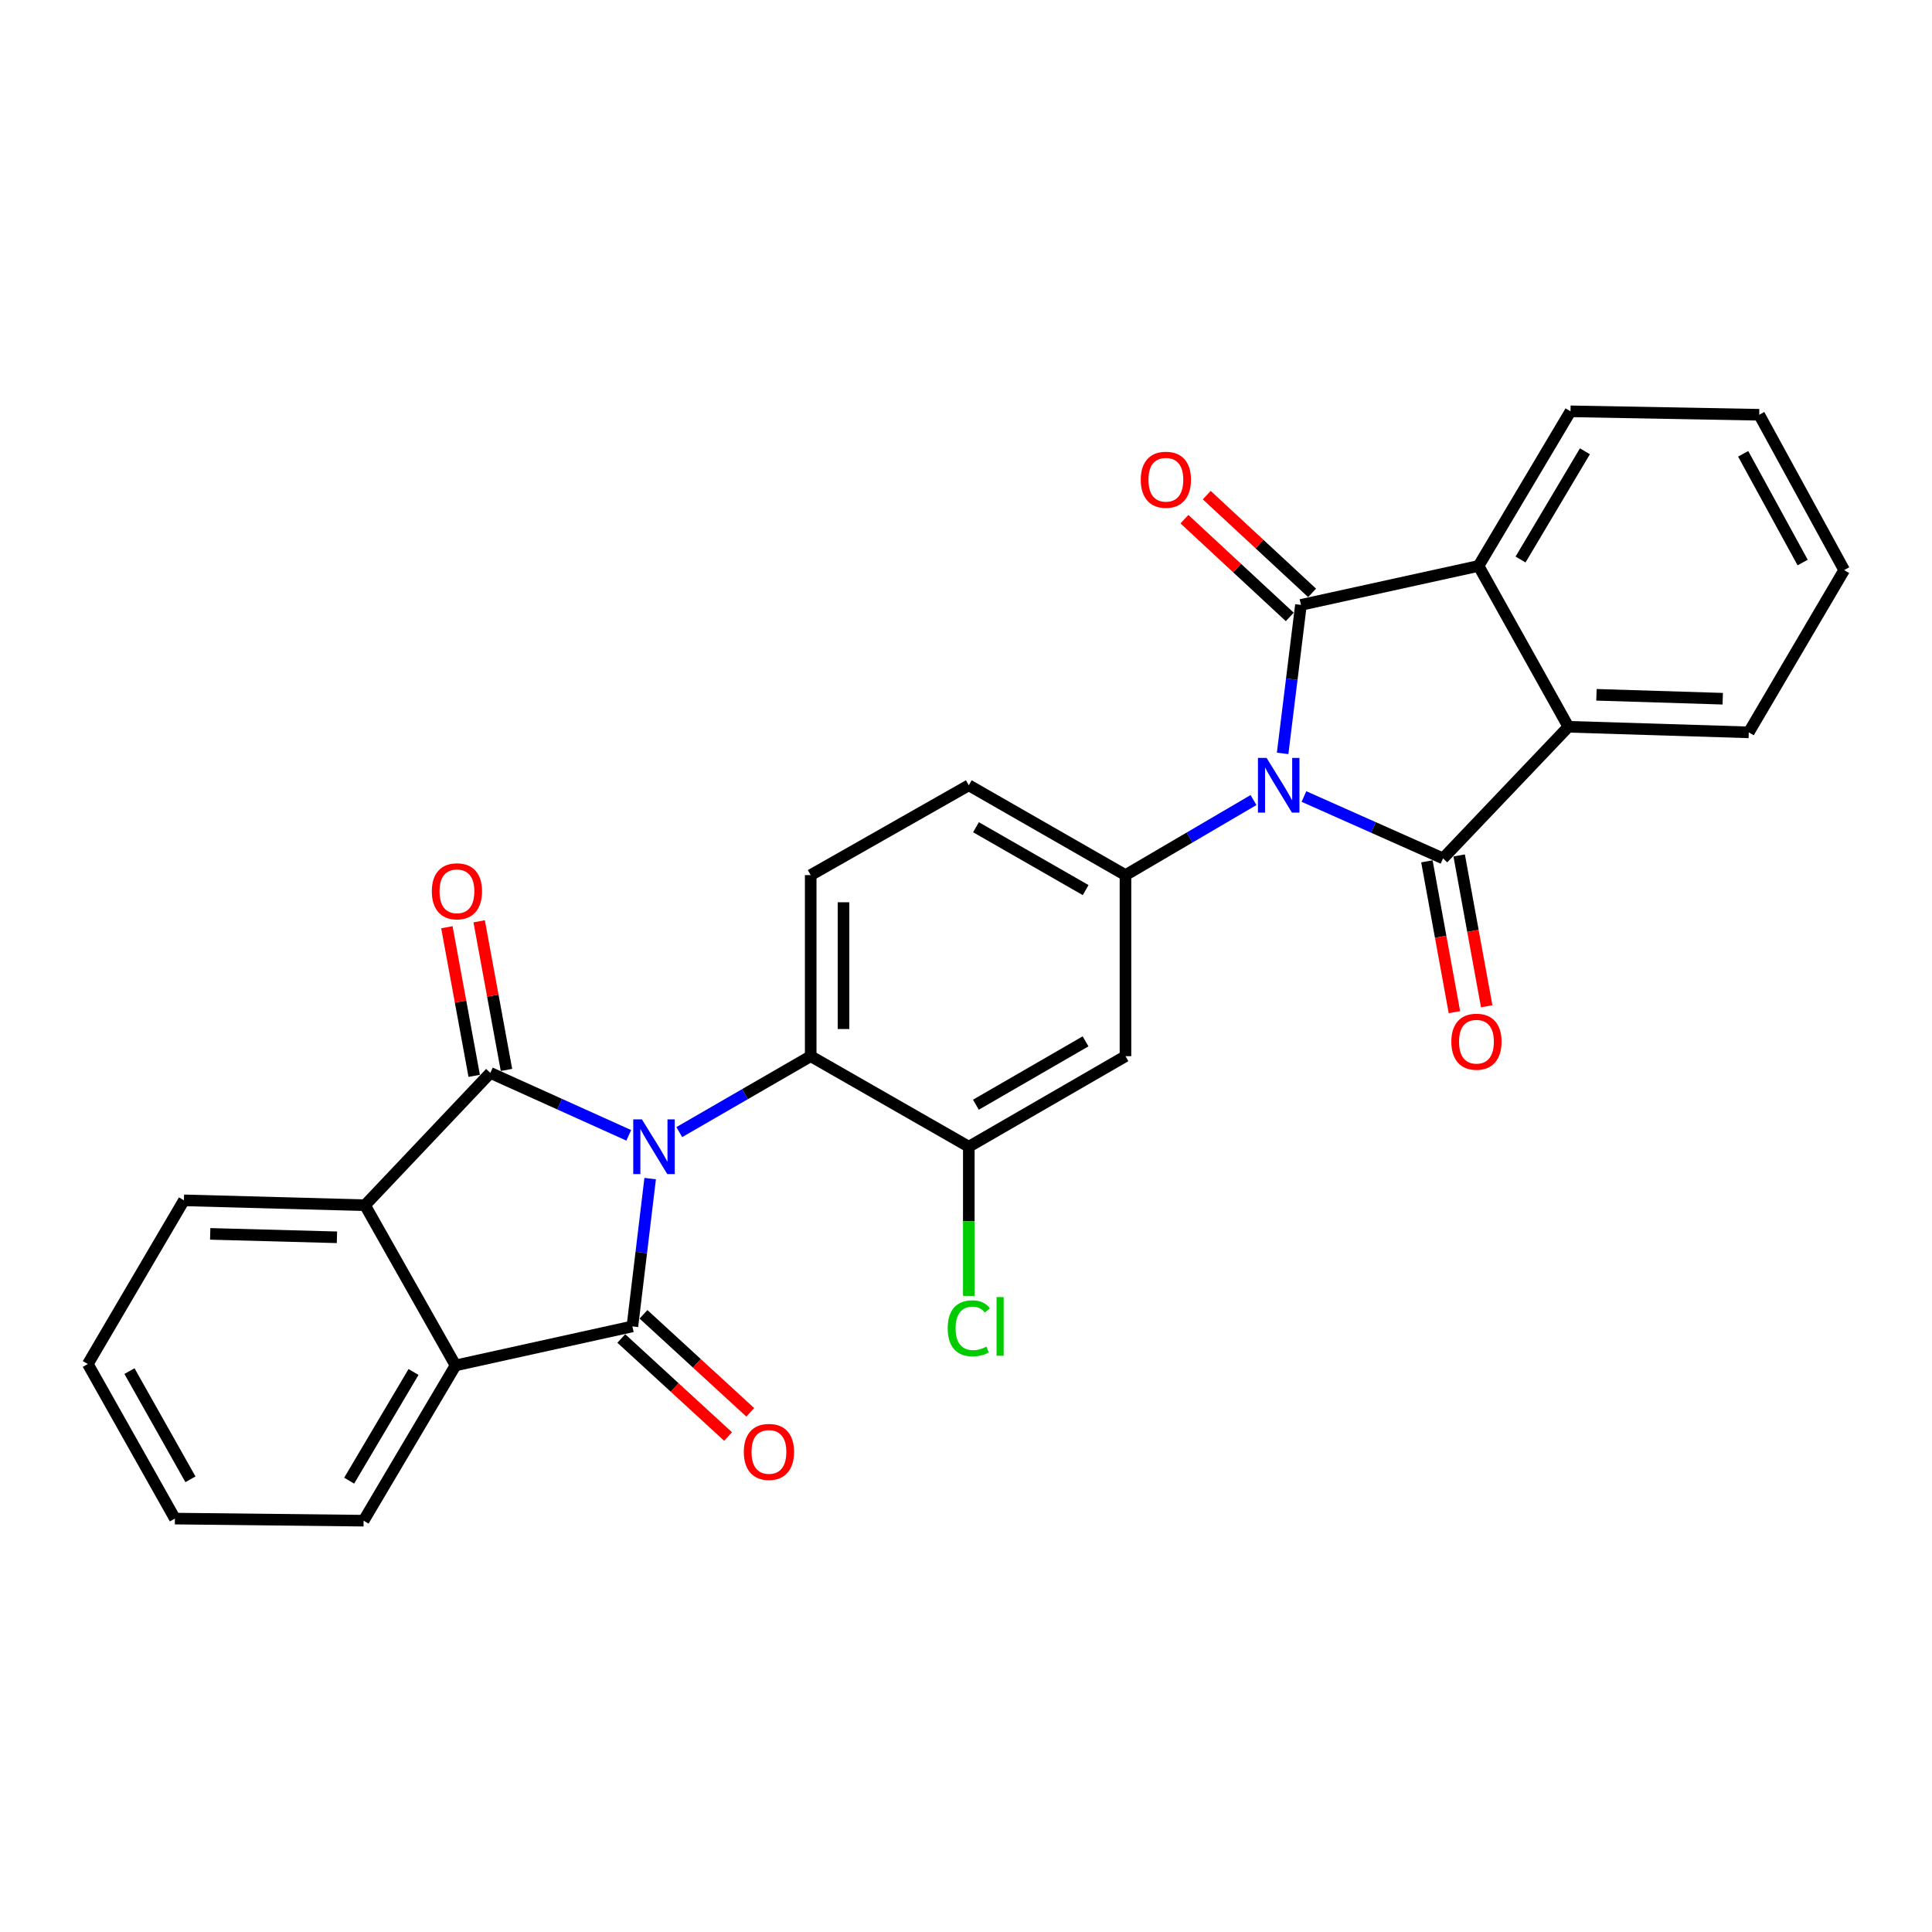 <?xml version='1.0' encoding='iso-8859-1'?>
<svg version='1.1' baseProfile='full'
              xmlns='http://www.w3.org/2000/svg'
                      xmlns:rdkit='http://www.rdkit.org/xml'
                      xmlns:xlink='http://www.w3.org/1999/xlink'
                  xml:space='preserve'
width='1000px' height='1000px' viewBox='0 0 1000 1000'>
<!-- END OF HEADER -->
<rect style='opacity:1.0;fill:#FFFFFF;stroke:none' width='1000' height='1000' x='0' y='0'> </rect>
<path class='bond-1' d='M 336.524,610.038 L 331.926,648.291' style='fill:none;fill-rule:evenodd;stroke:#0000FF;stroke-width:6px;stroke-linecap:butt;stroke-linejoin:miter;stroke-opacity:1' />
<path class='bond-1' d='M 331.926,648.291 L 327.327,686.544' style='fill:none;fill-rule:evenodd;stroke:#000000;stroke-width:6px;stroke-linecap:butt;stroke-linejoin:miter;stroke-opacity:1' />
<path class='bond-2' d='M 325.445,587.645 L 289.62,571.488' style='fill:none;fill-rule:evenodd;stroke:#0000FF;stroke-width:6px;stroke-linecap:butt;stroke-linejoin:miter;stroke-opacity:1' />
<path class='bond-2' d='M 289.62,571.488 L 253.795,555.331' style='fill:none;fill-rule:evenodd;stroke:#000000;stroke-width:6px;stroke-linecap:butt;stroke-linejoin:miter;stroke-opacity:1' />
<path class='bond-10' d='M 351.59,585.979 L 385.604,566.328' style='fill:none;fill-rule:evenodd;stroke:#0000FF;stroke-width:6px;stroke-linecap:butt;stroke-linejoin:miter;stroke-opacity:1' />
<path class='bond-10' d='M 385.604,566.328 L 419.617,546.678' style='fill:none;fill-rule:evenodd;stroke:#000000;stroke-width:6px;stroke-linecap:butt;stroke-linejoin:miter;stroke-opacity:1' />
<path class='bond-0' d='M 648.812,414.107 L 615.678,433.53' style='fill:none;fill-rule:evenodd;stroke:#0000FF;stroke-width:6px;stroke-linecap:butt;stroke-linejoin:miter;stroke-opacity:1' />
<path class='bond-0' d='M 615.678,433.53 L 582.543,452.954' style='fill:none;fill-rule:evenodd;stroke:#000000;stroke-width:6px;stroke-linecap:butt;stroke-linejoin:miter;stroke-opacity:1' />
<path class='bond-3' d='M 674.918,412.277 L 710.915,428.289' style='fill:none;fill-rule:evenodd;stroke:#0000FF;stroke-width:6px;stroke-linecap:butt;stroke-linejoin:miter;stroke-opacity:1' />
<path class='bond-3' d='M 710.915,428.289 L 746.913,444.301' style='fill:none;fill-rule:evenodd;stroke:#000000;stroke-width:6px;stroke-linecap:butt;stroke-linejoin:miter;stroke-opacity:1' />
<path class='bond-4' d='M 663.886,389.952 L 668.624,351.525' style='fill:none;fill-rule:evenodd;stroke:#0000FF;stroke-width:6px;stroke-linecap:butt;stroke-linejoin:miter;stroke-opacity:1' />
<path class='bond-4' d='M 668.624,351.525 L 673.362,313.098' style='fill:none;fill-rule:evenodd;stroke:#000000;stroke-width:6px;stroke-linecap:butt;stroke-linejoin:miter;stroke-opacity:1' />
<path class='bond-6' d='M 327.327,686.544 L 235.791,706.736' style='fill:none;fill-rule:evenodd;stroke:#000000;stroke-width:6px;stroke-linecap:butt;stroke-linejoin:miter;stroke-opacity:1' />
<path class='bond-14' d='M 321.584,692.799 L 349.221,718.171' style='fill:none;fill-rule:evenodd;stroke:#000000;stroke-width:6px;stroke-linecap:butt;stroke-linejoin:miter;stroke-opacity:1' />
<path class='bond-14' d='M 349.221,718.171 L 376.859,743.543' style='fill:none;fill-rule:evenodd;stroke:#FF0000;stroke-width:6px;stroke-linecap:butt;stroke-linejoin:miter;stroke-opacity:1' />
<path class='bond-14' d='M 333.07,680.288 L 360.707,705.66' style='fill:none;fill-rule:evenodd;stroke:#000000;stroke-width:6px;stroke-linecap:butt;stroke-linejoin:miter;stroke-opacity:1' />
<path class='bond-14' d='M 360.707,705.66 L 388.345,731.031' style='fill:none;fill-rule:evenodd;stroke:#FF0000;stroke-width:6px;stroke-linecap:butt;stroke-linejoin:miter;stroke-opacity:1' />
<path class='bond-7' d='M 253.795,555.331 L 188.924,623.825' style='fill:none;fill-rule:evenodd;stroke:#000000;stroke-width:6px;stroke-linecap:butt;stroke-linejoin:miter;stroke-opacity:1' />
<path class='bond-15' d='M 262.147,553.796 L 255.079,515.33' style='fill:none;fill-rule:evenodd;stroke:#000000;stroke-width:6px;stroke-linecap:butt;stroke-linejoin:miter;stroke-opacity:1' />
<path class='bond-15' d='M 255.079,515.33 L 248.012,476.864' style='fill:none;fill-rule:evenodd;stroke:#FF0000;stroke-width:6px;stroke-linecap:butt;stroke-linejoin:miter;stroke-opacity:1' />
<path class='bond-15' d='M 245.442,556.865 L 238.375,518.4' style='fill:none;fill-rule:evenodd;stroke:#000000;stroke-width:6px;stroke-linecap:butt;stroke-linejoin:miter;stroke-opacity:1' />
<path class='bond-15' d='M 238.375,518.4 L 231.307,479.934' style='fill:none;fill-rule:evenodd;stroke:#FF0000;stroke-width:6px;stroke-linecap:butt;stroke-linejoin:miter;stroke-opacity:1' />
<path class='bond-8' d='M 746.913,444.301 L 811.793,376.175' style='fill:none;fill-rule:evenodd;stroke:#000000;stroke-width:6px;stroke-linecap:butt;stroke-linejoin:miter;stroke-opacity:1' />
<path class='bond-16' d='M 738.559,445.825 L 745.681,484.861' style='fill:none;fill-rule:evenodd;stroke:#000000;stroke-width:6px;stroke-linecap:butt;stroke-linejoin:miter;stroke-opacity:1' />
<path class='bond-16' d='M 745.681,484.861 L 752.802,523.897' style='fill:none;fill-rule:evenodd;stroke:#FF0000;stroke-width:6px;stroke-linecap:butt;stroke-linejoin:miter;stroke-opacity:1' />
<path class='bond-16' d='M 755.267,442.777 L 762.389,481.813' style='fill:none;fill-rule:evenodd;stroke:#000000;stroke-width:6px;stroke-linecap:butt;stroke-linejoin:miter;stroke-opacity:1' />
<path class='bond-16' d='M 762.389,481.813 L 769.511,520.848' style='fill:none;fill-rule:evenodd;stroke:#FF0000;stroke-width:6px;stroke-linecap:butt;stroke-linejoin:miter;stroke-opacity:1' />
<path class='bond-9' d='M 673.362,313.098 L 765.294,292.924' style='fill:none;fill-rule:evenodd;stroke:#000000;stroke-width:6px;stroke-linecap:butt;stroke-linejoin:miter;stroke-opacity:1' />
<path class='bond-17' d='M 679.138,306.873 L 651.876,281.575' style='fill:none;fill-rule:evenodd;stroke:#000000;stroke-width:6px;stroke-linecap:butt;stroke-linejoin:miter;stroke-opacity:1' />
<path class='bond-17' d='M 651.876,281.575 L 624.613,256.278' style='fill:none;fill-rule:evenodd;stroke:#FF0000;stroke-width:6px;stroke-linecap:butt;stroke-linejoin:miter;stroke-opacity:1' />
<path class='bond-17' d='M 667.586,319.323 L 640.323,294.025' style='fill:none;fill-rule:evenodd;stroke:#000000;stroke-width:6px;stroke-linecap:butt;stroke-linejoin:miter;stroke-opacity:1' />
<path class='bond-17' d='M 640.323,294.025 L 613.061,268.728' style='fill:none;fill-rule:evenodd;stroke:#FF0000;stroke-width:6px;stroke-linecap:butt;stroke-linejoin:miter;stroke-opacity:1' />
<path class='bond-5' d='M 582.543,452.954 L 501.453,406.464' style='fill:none;fill-rule:evenodd;stroke:#000000;stroke-width:6px;stroke-linecap:butt;stroke-linejoin:miter;stroke-opacity:1' />
<path class='bond-5' d='M 561.932,460.715 L 505.169,428.172' style='fill:none;fill-rule:evenodd;stroke:#000000;stroke-width:6px;stroke-linecap:butt;stroke-linejoin:miter;stroke-opacity:1' />
<path class='bond-29' d='M 582.543,452.954 L 582.543,546.678' style='fill:none;fill-rule:evenodd;stroke:#000000;stroke-width:6px;stroke-linecap:butt;stroke-linejoin:miter;stroke-opacity:1' />
<path class='bond-20' d='M 235.791,706.736 L 188.198,787.1' style='fill:none;fill-rule:evenodd;stroke:#000000;stroke-width:6px;stroke-linecap:butt;stroke-linejoin:miter;stroke-opacity:1' />
<path class='bond-20' d='M 214.038,710.136 L 180.723,766.39' style='fill:none;fill-rule:evenodd;stroke:#000000;stroke-width:6px;stroke-linecap:butt;stroke-linejoin:miter;stroke-opacity:1' />
<path class='bond-28' d='M 235.791,706.736 L 188.924,623.825' style='fill:none;fill-rule:evenodd;stroke:#000000;stroke-width:6px;stroke-linecap:butt;stroke-linejoin:miter;stroke-opacity:1' />
<path class='bond-21' d='M 188.924,623.825 L 95.2,621.296' style='fill:none;fill-rule:evenodd;stroke:#000000;stroke-width:6px;stroke-linecap:butt;stroke-linejoin:miter;stroke-opacity:1' />
<path class='bond-21' d='M 174.407,640.423 L 108.8,638.653' style='fill:none;fill-rule:evenodd;stroke:#000000;stroke-width:6px;stroke-linecap:butt;stroke-linejoin:miter;stroke-opacity:1' />
<path class='bond-22' d='M 811.793,376.175 L 905.159,379.063' style='fill:none;fill-rule:evenodd;stroke:#000000;stroke-width:6px;stroke-linecap:butt;stroke-linejoin:miter;stroke-opacity:1' />
<path class='bond-22' d='M 826.323,359.632 L 891.679,361.654' style='fill:none;fill-rule:evenodd;stroke:#000000;stroke-width:6px;stroke-linecap:butt;stroke-linejoin:miter;stroke-opacity:1' />
<path class='bond-31' d='M 811.793,376.175 L 765.294,292.924' style='fill:none;fill-rule:evenodd;stroke:#000000;stroke-width:6px;stroke-linecap:butt;stroke-linejoin:miter;stroke-opacity:1' />
<path class='bond-23' d='M 765.294,292.924 L 812.887,212.9' style='fill:none;fill-rule:evenodd;stroke:#000000;stroke-width:6px;stroke-linecap:butt;stroke-linejoin:miter;stroke-opacity:1' />
<path class='bond-23' d='M 787.031,289.603 L 820.346,233.586' style='fill:none;fill-rule:evenodd;stroke:#000000;stroke-width:6px;stroke-linecap:butt;stroke-linejoin:miter;stroke-opacity:1' />
<path class='bond-12' d='M 419.617,546.678 L 501.453,593.536' style='fill:none;fill-rule:evenodd;stroke:#000000;stroke-width:6px;stroke-linecap:butt;stroke-linejoin:miter;stroke-opacity:1' />
<path class='bond-13' d='M 419.617,546.678 L 419.617,452.954' style='fill:none;fill-rule:evenodd;stroke:#000000;stroke-width:6px;stroke-linecap:butt;stroke-linejoin:miter;stroke-opacity:1' />
<path class='bond-13' d='M 436.602,532.62 L 436.602,467.012' style='fill:none;fill-rule:evenodd;stroke:#000000;stroke-width:6px;stroke-linecap:butt;stroke-linejoin:miter;stroke-opacity:1' />
<path class='bond-11' d='M 582.543,546.678 L 501.453,593.536' style='fill:none;fill-rule:evenodd;stroke:#000000;stroke-width:6px;stroke-linecap:butt;stroke-linejoin:miter;stroke-opacity:1' />
<path class='bond-11' d='M 561.882,539.001 L 505.119,571.802' style='fill:none;fill-rule:evenodd;stroke:#000000;stroke-width:6px;stroke-linecap:butt;stroke-linejoin:miter;stroke-opacity:1' />
<path class='bond-19' d='M 501.453,593.536 L 501.453,632.147' style='fill:none;fill-rule:evenodd;stroke:#000000;stroke-width:6px;stroke-linecap:butt;stroke-linejoin:miter;stroke-opacity:1' />
<path class='bond-19' d='M 501.453,632.147 L 501.453,670.758' style='fill:none;fill-rule:evenodd;stroke:#00CC00;stroke-width:6px;stroke-linecap:butt;stroke-linejoin:miter;stroke-opacity:1' />
<path class='bond-18' d='M 419.617,452.954 L 501.453,406.464' style='fill:none;fill-rule:evenodd;stroke:#000000;stroke-width:6px;stroke-linecap:butt;stroke-linejoin:miter;stroke-opacity:1' />
<path class='bond-27' d='M 188.198,787.1 L 90.529,786.024' style='fill:none;fill-rule:evenodd;stroke:#000000;stroke-width:6px;stroke-linecap:butt;stroke-linejoin:miter;stroke-opacity:1' />
<path class='bond-24' d='M 95.2,621.296 L 45.455,706.009' style='fill:none;fill-rule:evenodd;stroke:#000000;stroke-width:6px;stroke-linecap:butt;stroke-linejoin:miter;stroke-opacity:1' />
<path class='bond-25' d='M 905.159,379.063 L 954.545,295.076' style='fill:none;fill-rule:evenodd;stroke:#000000;stroke-width:6px;stroke-linecap:butt;stroke-linejoin:miter;stroke-opacity:1' />
<path class='bond-26' d='M 812.887,212.9 L 910.566,214.684' style='fill:none;fill-rule:evenodd;stroke:#000000;stroke-width:6px;stroke-linecap:butt;stroke-linejoin:miter;stroke-opacity:1' />
<path class='bond-30' d='M 45.455,706.009 L 90.529,786.024' style='fill:none;fill-rule:evenodd;stroke:#000000;stroke-width:6px;stroke-linecap:butt;stroke-linejoin:miter;stroke-opacity:1' />
<path class='bond-30' d='M 67.013,709.676 L 98.566,765.686' style='fill:none;fill-rule:evenodd;stroke:#000000;stroke-width:6px;stroke-linecap:butt;stroke-linejoin:miter;stroke-opacity:1' />
<path class='bond-32' d='M 954.545,295.076 L 910.566,214.684' style='fill:none;fill-rule:evenodd;stroke:#000000;stroke-width:6px;stroke-linecap:butt;stroke-linejoin:miter;stroke-opacity:1' />
<path class='bond-32' d='M 933.048,291.168 L 902.262,234.894' style='fill:none;fill-rule:evenodd;stroke:#000000;stroke-width:6px;stroke-linecap:butt;stroke-linejoin:miter;stroke-opacity:1' />
<path  class='atom-0' d='M 332.248 579.376
L 341.528 594.376
Q 342.448 595.856, 343.928 598.536
Q 345.408 601.216, 345.488 601.376
L 345.488 579.376
L 349.248 579.376
L 349.248 607.696
L 345.368 607.696
L 335.408 591.296
Q 334.248 589.376, 333.008 587.176
Q 331.808 584.976, 331.448 584.296
L 331.448 607.696
L 327.768 607.696
L 327.768 579.376
L 332.248 579.376
' fill='#0000FF'/>
<path  class='atom-1' d='M 655.59 392.304
L 664.87 407.304
Q 665.79 408.784, 667.27 411.464
Q 668.75 414.144, 668.83 414.304
L 668.83 392.304
L 672.59 392.304
L 672.59 420.624
L 668.71 420.624
L 658.75 404.224
Q 657.59 402.304, 656.35 400.104
Q 655.15 397.904, 654.79 397.224
L 654.79 420.624
L 651.11 420.624
L 651.11 392.304
L 655.59 392.304
' fill='#0000FF'/>
<path  class='atom-15' d='M 385 751.503
Q 385 744.703, 388.36 740.903
Q 391.72 737.103, 398 737.103
Q 404.28 737.103, 407.64 740.903
Q 411 744.703, 411 751.503
Q 411 758.383, 407.6 762.303
Q 404.2 766.183, 398 766.183
Q 391.76 766.183, 388.36 762.303
Q 385 758.423, 385 751.503
M 398 762.983
Q 402.32 762.983, 404.64 760.103
Q 407 757.183, 407 751.503
Q 407 745.943, 404.64 743.143
Q 402.32 740.303, 398 740.303
Q 393.68 740.303, 391.32 743.103
Q 389 745.903, 389 751.503
Q 389 757.223, 391.32 760.103
Q 393.68 762.983, 398 762.983
' fill='#FF0000'/>
<path  class='atom-16' d='M 223.508 461.328
Q 223.508 454.528, 226.868 450.728
Q 230.228 446.928, 236.508 446.928
Q 242.788 446.928, 246.148 450.728
Q 249.508 454.528, 249.508 461.328
Q 249.508 468.208, 246.108 472.128
Q 242.708 476.008, 236.508 476.008
Q 230.268 476.008, 226.868 472.128
Q 223.508 468.248, 223.508 461.328
M 236.508 472.808
Q 240.828 472.808, 243.148 469.928
Q 245.508 467.008, 245.508 461.328
Q 245.508 455.768, 243.148 452.968
Q 240.828 450.128, 236.508 450.128
Q 232.188 450.128, 229.828 452.928
Q 227.508 455.728, 227.508 461.328
Q 227.508 467.048, 229.828 469.928
Q 232.188 472.808, 236.508 472.808
' fill='#FF0000'/>
<path  class='atom-17' d='M 751.209 539.181
Q 751.209 532.381, 754.569 528.581
Q 757.929 524.781, 764.209 524.781
Q 770.489 524.781, 773.849 528.581
Q 777.209 532.381, 777.209 539.181
Q 777.209 546.061, 773.809 549.981
Q 770.409 553.861, 764.209 553.861
Q 757.969 553.861, 754.569 549.981
Q 751.209 546.101, 751.209 539.181
M 764.209 550.661
Q 768.529 550.661, 770.849 547.781
Q 773.209 544.861, 773.209 539.181
Q 773.209 533.621, 770.849 530.821
Q 768.529 527.981, 764.209 527.981
Q 759.889 527.981, 757.529 530.781
Q 755.209 533.581, 755.209 539.181
Q 755.209 544.901, 757.529 547.781
Q 759.889 550.661, 764.209 550.661
' fill='#FF0000'/>
<path  class='atom-18' d='M 590.453 248.308
Q 590.453 241.508, 593.813 237.708
Q 597.173 233.908, 603.453 233.908
Q 609.733 233.908, 613.093 237.708
Q 616.453 241.508, 616.453 248.308
Q 616.453 255.188, 613.053 259.108
Q 609.653 262.988, 603.453 262.988
Q 597.213 262.988, 593.813 259.108
Q 590.453 255.228, 590.453 248.308
M 603.453 259.788
Q 607.773 259.788, 610.093 256.908
Q 612.453 253.988, 612.453 248.308
Q 612.453 242.748, 610.093 239.948
Q 607.773 237.108, 603.453 237.108
Q 599.133 237.108, 596.773 239.908
Q 594.453 242.708, 594.453 248.308
Q 594.453 254.028, 596.773 256.908
Q 599.133 259.788, 603.453 259.788
' fill='#FF0000'/>
<path  class='atom-20' d='M 490.533 687.524
Q 490.533 680.484, 493.813 676.804
Q 497.133 673.084, 503.413 673.084
Q 509.253 673.084, 512.373 677.204
L 509.733 679.364
Q 507.453 676.364, 503.413 676.364
Q 499.133 676.364, 496.853 679.244
Q 494.613 682.084, 494.613 687.524
Q 494.613 693.124, 496.933 696.004
Q 499.293 698.884, 503.853 698.884
Q 506.973 698.884, 510.613 697.004
L 511.733 700.004
Q 510.253 700.964, 508.013 701.524
Q 505.773 702.084, 503.293 702.084
Q 497.133 702.084, 493.813 698.324
Q 490.533 694.564, 490.533 687.524
' fill='#00CC00'/>
<path  class='atom-20' d='M 515.813 671.364
L 519.493 671.364
L 519.493 701.724
L 515.813 701.724
L 515.813 671.364
' fill='#00CC00'/>
</svg>
